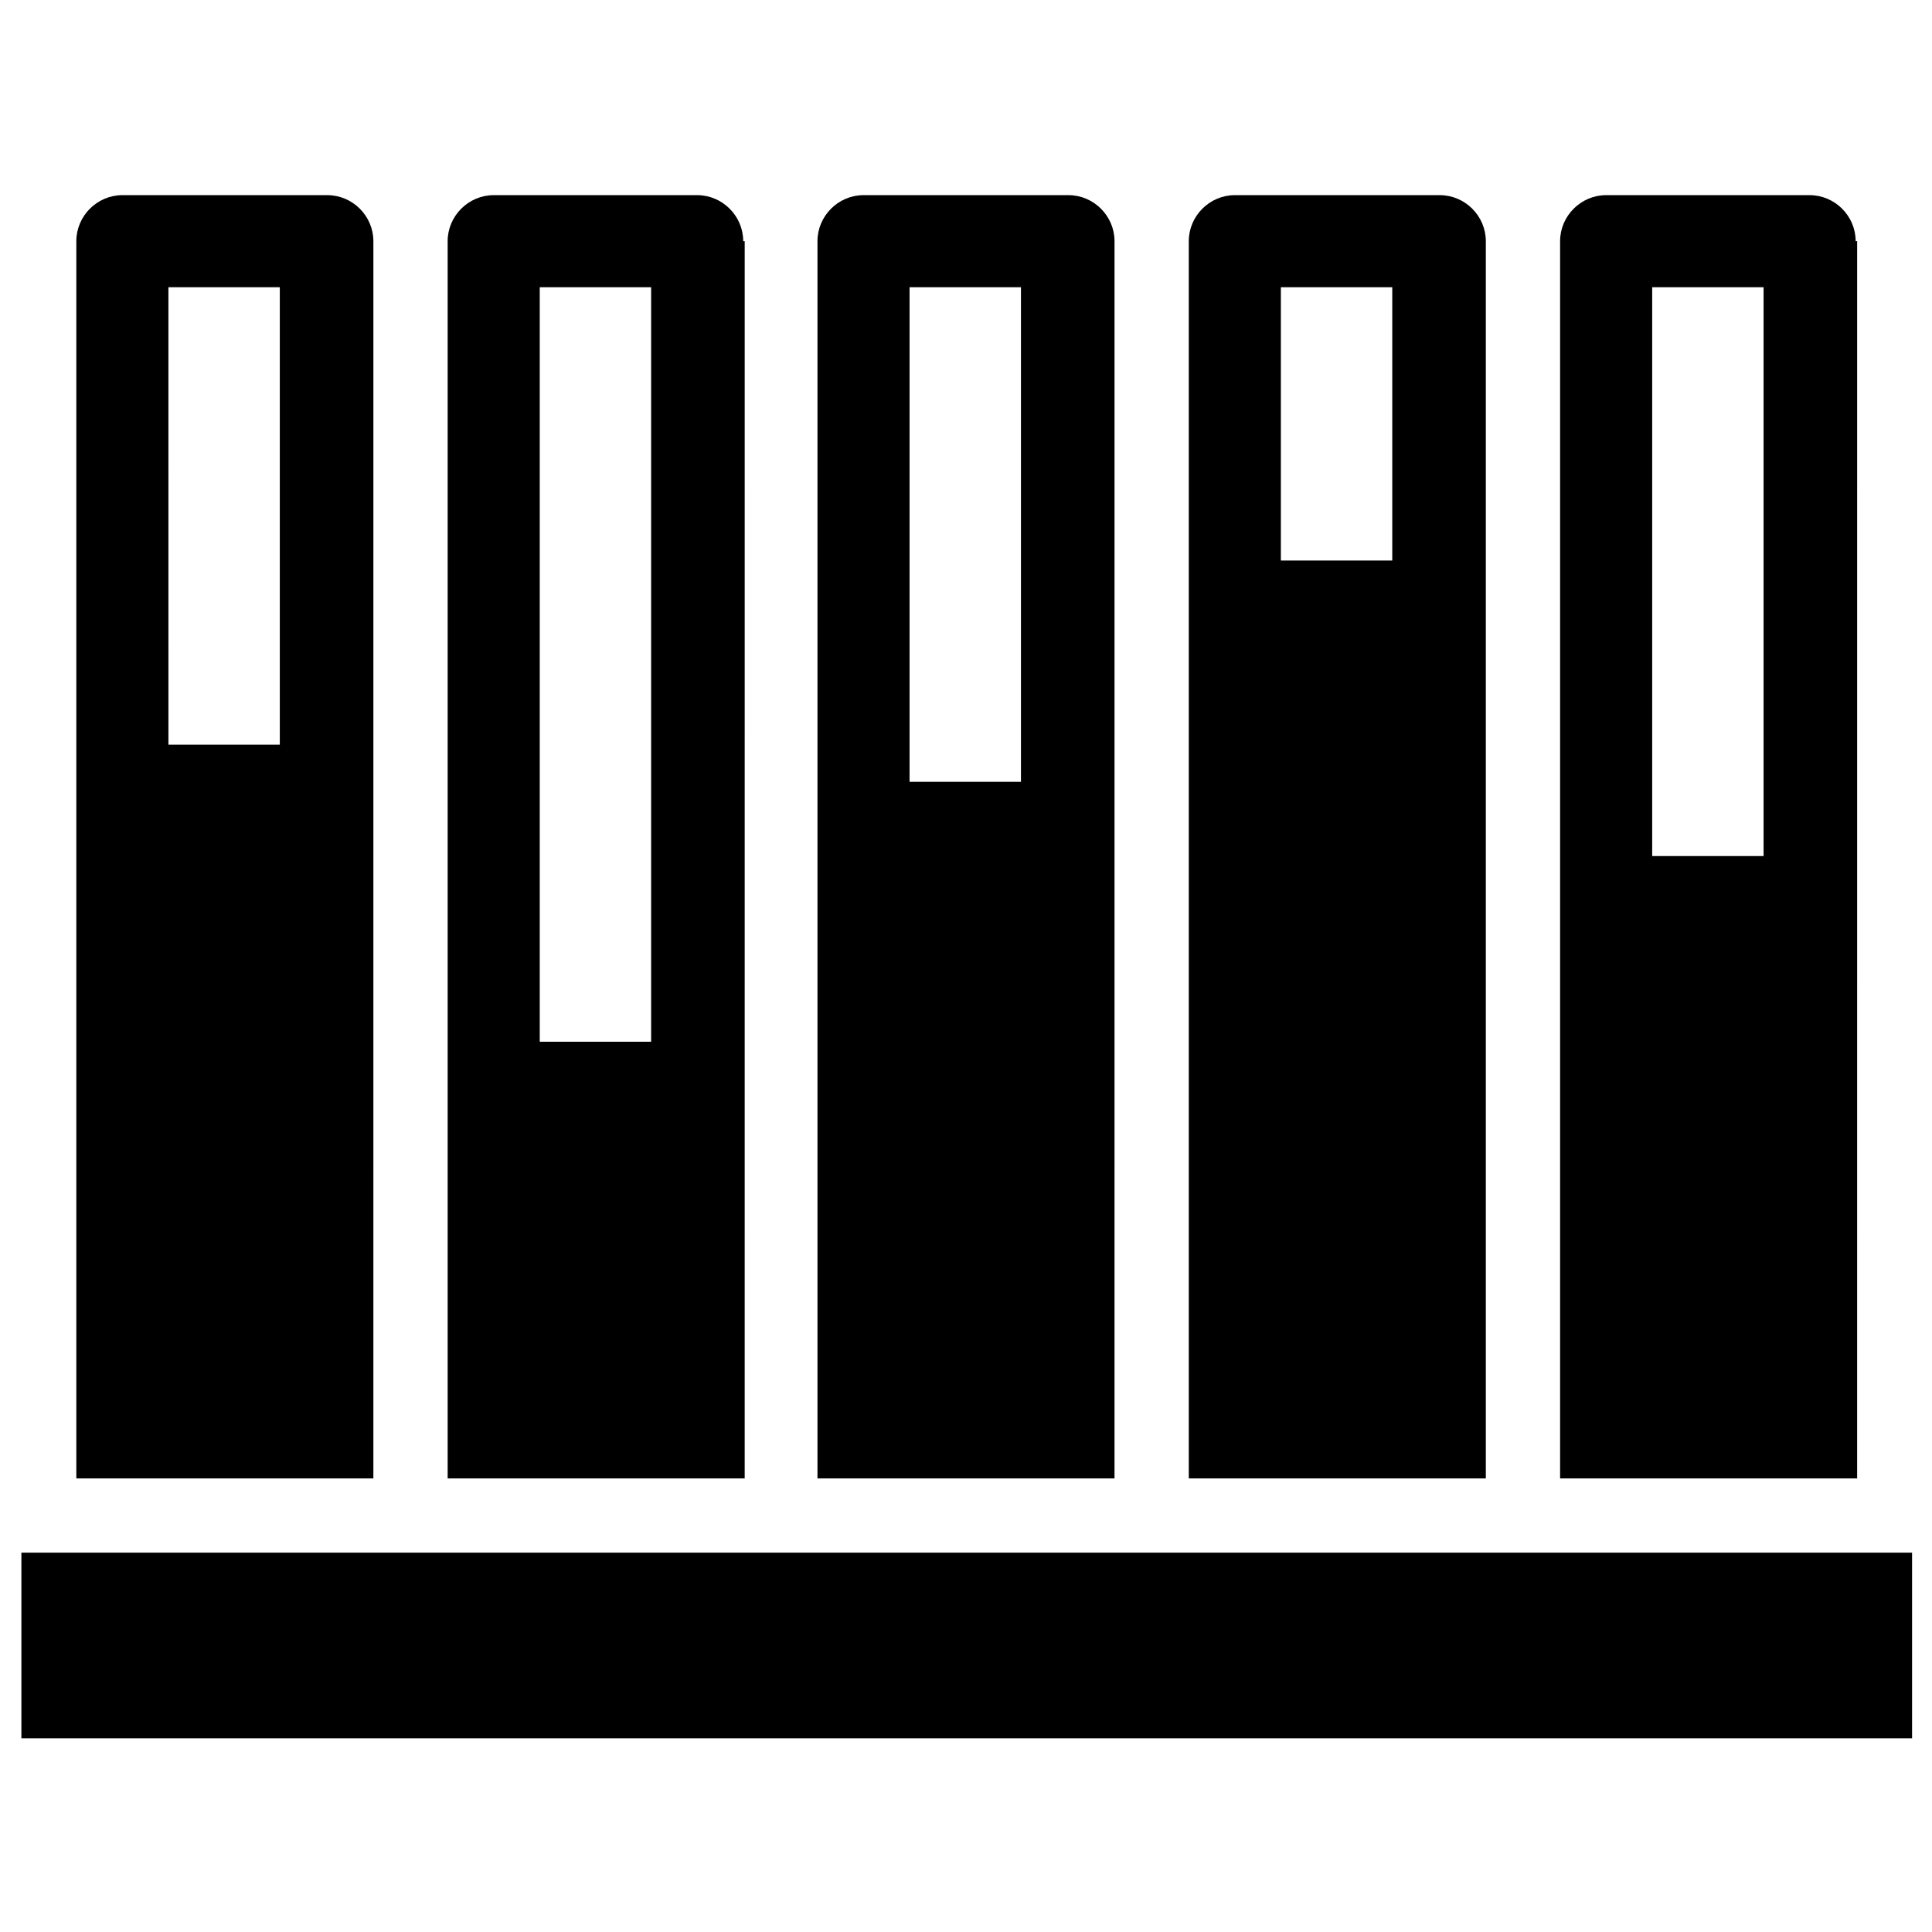 <?xml version="1.0" encoding="UTF-8"?>
<!-- Uploaded to: ICON Repo, www.svgrepo.com, Generator: ICON Repo Mixer Tools -->
<svg fill="#000000" width="800px" height="800px" version="1.1" viewBox="144 144 512 512" xmlns="http://www.w3.org/2000/svg">
 <g>
  <path d="m149.67 555.47h501.05v49.199h-501.05z"/>
  <path d="m242.95 207.92c0-6.691-5.512-12.203-12.203-12.203h-54.316c-6.691 0-12.203 5.512-12.203 12.203v327.87h78.719zm-24.797 133.43h-29.52l-0.004-121.23h29.52z"/>
  <path d="m340.96 207.92c0-6.691-5.512-12.203-12.203-12.203h-53.922c-6.691 0-12.203 5.512-12.203 12.203v327.87h78.719l0.004-327.87zm-24.402 212.15h-29.52v-199.95h29.52z"/>
  <path d="m439.36 207.92c0-6.691-5.512-12.203-12.203-12.203h-54.316c-6.691 0-12.203 5.512-12.203 12.203v327.87h78.719zm-24.797 143.27h-29.52v-131.07h29.52z"/>
  <path d="m537.76 207.92c0-6.691-5.512-12.203-12.203-12.203h-54.312c-6.691 0-12.203 5.512-12.203 12.203v327.87h78.719zm-24.797 84.625h-29.52v-72.426h29.52z"/>
  <path d="m635.77 207.92c0-6.691-5.512-12.203-12.203-12.203h-53.922c-6.691 0-12.203 5.512-12.203 12.203v327.87h78.719l0.004-327.87zm-24.402 162.95h-29.52v-150.75h29.52z"/>
 </g>
</svg>